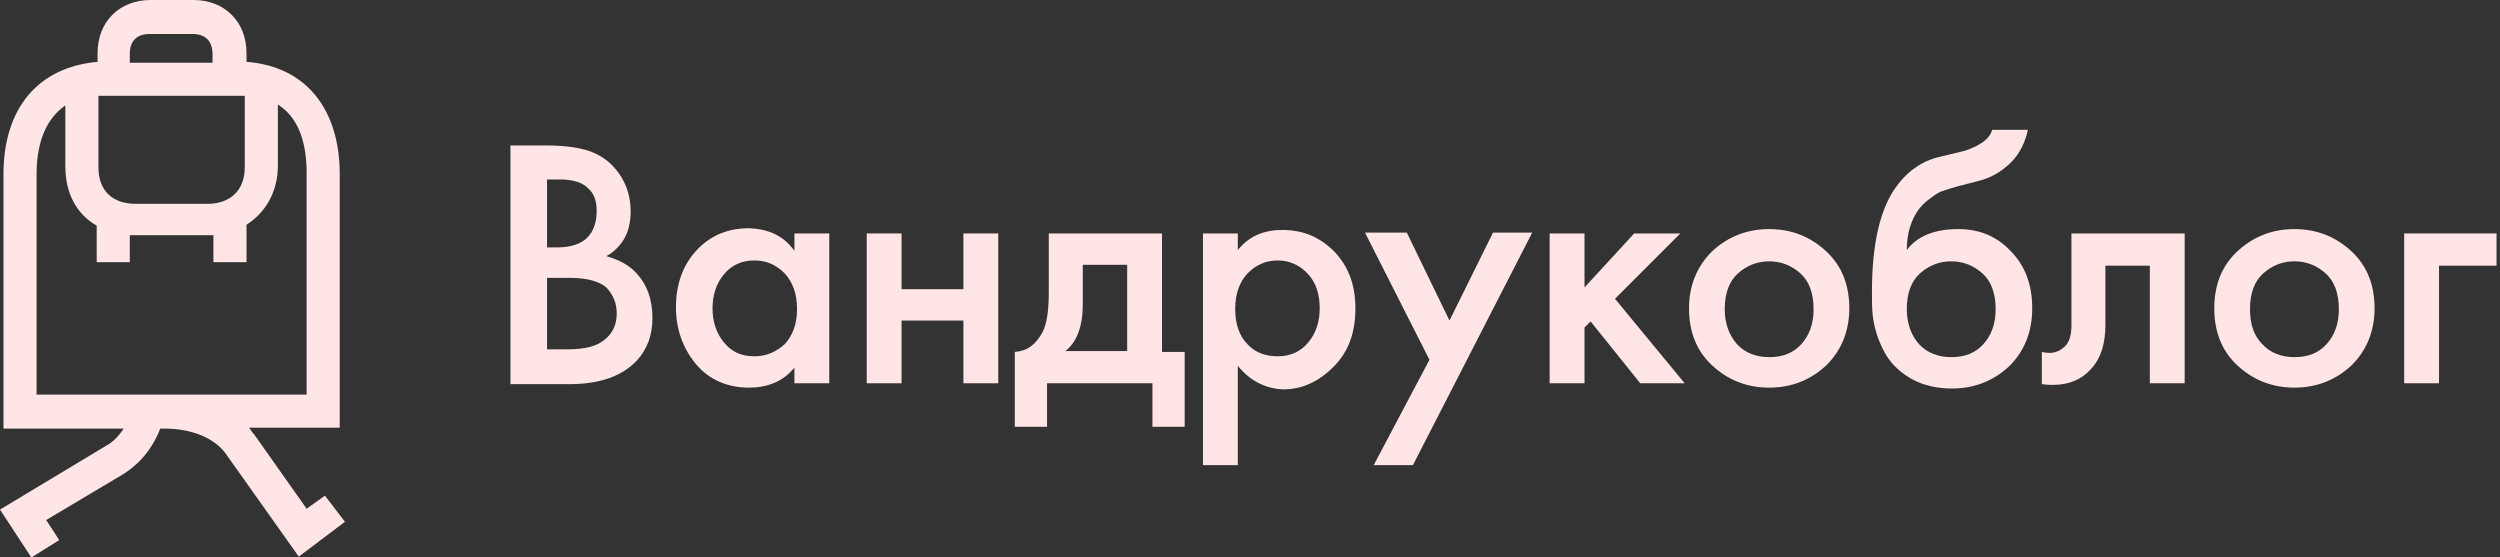 <?xml version="1.0" encoding="UTF-8"?> <svg xmlns="http://www.w3.org/2000/svg" xmlns:xlink="http://www.w3.org/1999/xlink" width="287px" height="64px" viewBox="0 0 287 64"><rect x="0" y="0" width="287" height="64" fill="#333333" stroke="none"/> <!-- Generator: Sketch 52.6 (67491) - http://www.bohemiancoding.com/sketch --> <title>logo_vandrouki-white</title> <desc>Created with Sketch.</desc> <g id="Page-1" stroke="none" stroke-width="1" fill="none" fill-rule="evenodd"> <g id="logo_vandrouki-white" fill="#FFE5E5"> <g id="XMLID_41_" fill-rule="nonzero"> <path d="M35.2,58.4 L29.2,49.9 C29,49.7 28.8,49.4 28.6,49.1 L39,49.1 L39,20 C39,12.4 35,7.6 28.3,7.1 L28.3,6.1 C28.3,2.5 25.8,0 22.2,0 L17.3,0 C13.7,0 11.2,2.5 11.2,6.1 L11.2,7.1 C4.4,7.7 0.4,12.4 0.4,20 L0.4,49.2 L14.2,49.2 C13.6,50.1 12.9,50.8 12.3,51.1 L0,58.5 L3.6,64 L6.8,62 L5.3,59.7 L14.2,54.4 C15.6,53.5 17.3,52 18.4,49.2 C23,49.1 25.2,51 26,52.2 L34.3,63.9 L39.6,59.9 L37.3,56.9 L35.2,58.4 Z M14.9,6.2 C14.9,4.7 15.7,3.9 17.2,3.9 L22.1,3.9 C24,3.9 24.4,5.2 24.4,6.2 L24.4,7.2 L14.9,7.2 L14.9,6.2 Z M11.3,11 C11.6,11 11.9,11 12.3,11 L27.1,11 C27.4,11 27.8,11 28.1,11 L28.1,19.2 C28.1,21.8 26.5,23.4 23.8,23.4 L15.6,23.4 C12.9,23.4 11.3,21.9 11.3,19.2 L11.3,11 Z M4.2,45.4 L4.2,20 C4.2,17.1 4.9,13.9 7.5,12.1 L7.5,19.1 C7.5,22.2 8.8,24.6 11.1,25.9 L11.1,30.1 L14.9,30.1 L14.9,27 C15.1,27 15.4,27 15.6,27 L23.8,27 C24,27 24.3,27 24.5,27 L24.5,30.1 L28.3,30.1 L28.3,25.8 C30.5,24.4 31.9,22 31.9,19 L31.9,12 C34.1,13.4 35.2,16 35.2,19.9 L35.2,45.3 L4.2,45.3 L4.2,45.4 Z" id="XMLID_42_"></path> </g> <g id="Group" transform="translate(58, 14)"> <path d="M0.6,2.7 L4.7,2.7 C6.6,2.7 8.1,2.9 9.2,3.2 C10.3,3.5 11.4,4.1 12.2,4.9 C13.6,6.3 14.4,8.1 14.4,10.3 C14.4,11.6 14.1,12.7 13.6,13.5 C13.1,14.3 12.4,15 11.6,15.4 C13,15.8 14.2,16.4 15.1,17.4 C16.3,18.7 16.9,20.4 16.9,22.5 C16.9,24.5 16.3,26.1 15.1,27.4 C13.4,29.2 10.8,30.1 7.4,30.1 L0.6,30.1 L0.6,2.7 Z M4.8,6.6 L4.8,14.4 L6,14.4 C7.5,14.4 8.7,14 9.4,13.3 C10.1,12.6 10.5,11.6 10.5,10.2 C10.5,9.1 10.2,8.2 9.5,7.6 C8.8,6.9 7.7,6.6 6.2,6.6 L4.8,6.6 Z M4.8,17.9 L4.8,26.1 L7.3,26.1 C9.2,26.1 10.6,25.7 11.4,25 C12.3,24.3 12.8,23.3 12.8,22 C12.8,20.8 12.4,19.9 11.7,19.1 C10.9,18.3 9.4,17.9 7.4,17.9 L4.8,17.9 Z" id="Shape" fill-rule="nonzero"></path> <path d="M33.2,14.8 L33.2,12.8 L37.2,12.8 L37.2,30 L33.2,30 L33.2,28.2 C31.9,29.8 30.1,30.5 28,30.5 C25.5,30.5 23.4,29.6 21.9,27.8 C20.4,26 19.6,23.8 19.6,21.3 C19.6,18.6 20.4,16.4 22,14.7 C23.6,13 25.6,12.2 28,12.2 C30.3,12.3 32,13.1 33.2,14.8 Z M28.6,15.9 C27.2,15.9 26,16.4 25.1,17.5 C24.2,18.6 23.8,19.9 23.8,21.4 C23.8,22.9 24.2,24.2 25.1,25.3 C26,26.4 27.1,26.9 28.6,26.9 C30,26.9 31.1,26.4 32.1,25.5 C33,24.5 33.5,23.2 33.5,21.5 C33.5,19.7 33,18.4 32.1,17.4 C31.1,16.4 30,15.9 28.6,15.9 Z" id="Shape" fill-rule="nonzero"></path> <polygon id="Path" points="41.5 30 41.5 12.8 45.5 12.8 45.5 19.2 52.6 19.2 52.6 12.8 56.6 12.8 56.6 30 52.6 30 52.6 22.8 45.5 22.8 45.5 30"></polygon> <path d="M62.4,12.8 L75.4,12.8 L75.4,26.4 L78,26.4 L78,35 L74.3,35 L74.3,30 L62.2,30 L62.2,35 L58.5,35 L58.5,26.4 C59.9,26.3 60.9,25.6 61.7,24.1 C62.2,23.1 62.4,21.6 62.4,19.5 L62.4,12.8 Z M71.4,26.3 L71.4,16.4 L66.3,16.4 L66.3,21 C66.3,23.5 65.6,25.3 64.3,26.3 L71.4,26.3 Z" id="Shape" fill-rule="nonzero"></path> <path d="M84.1,28 L84.1,39.4 L80.1,39.4 L80.1,12.8 L84.1,12.8 L84.1,14.7 C85.4,13.1 87.1,12.4 89.2,12.4 C91.6,12.4 93.5,13.2 95.2,14.9 C96.8,16.6 97.6,18.7 97.6,21.4 C97.6,24.2 96.8,26.4 95.1,28.1 C93.4,29.8 91.5,30.7 89.3,30.7 C87.2,30.6 85.5,29.7 84.1,28 Z M88.7,15.9 C87.3,15.9 86.2,16.4 85.2,17.4 C84.3,18.4 83.8,19.7 83.8,21.5 C83.8,23.2 84.3,24.6 85.2,25.5 C86.1,26.5 87.3,26.9 88.7,26.9 C90.1,26.9 91.3,26.4 92.2,25.3 C93.1,24.2 93.5,22.9 93.5,21.4 C93.5,19.8 93.1,18.5 92.2,17.5 C91.3,16.5 90.1,15.9 88.7,15.9 Z" id="Shape" fill-rule="nonzero"></path> <polygon id="Path" points="99.7 39.4 106.1 27.3 98.7 12.7 103.5 12.7 108.4 22.8 113.4 12.7 117.9 12.7 104.2 39.4 99.7 39.4"></polygon> <polygon id="Path" points="119.9 12.8 123.9 12.8 123.9 19 129.6 12.8 134.9 12.8 127.4 20.3 135.4 30 130.3 30 124.6 22.9 123.9 23.6 123.9 30 119.9 30 119.9 12.8"></polygon> <path d="M138.5,14.9 C140.3,13.2 142.5,12.3 145.1,12.3 C147.7,12.3 149.9,13.2 151.7,14.9 C153.5,16.6 154.3,18.8 154.3,21.4 C154.3,24 153.4,26.2 151.7,27.9 C149.9,29.6 147.7,30.5 145.1,30.5 C142.5,30.5 140.3,29.6 138.5,27.9 C136.7,26.2 135.9,24 135.9,21.4 C135.9,18.8 136.8,16.6 138.5,14.9 Z M141.4,25.5 C142.3,26.5 143.6,27 145.1,27 C146.7,27 147.9,26.5 148.8,25.5 C149.7,24.5 150.2,23.2 150.2,21.5 C150.2,19.7 149.7,18.3 148.7,17.4 C147.7,16.5 146.5,16 145.1,16 C143.7,16 142.5,16.5 141.5,17.4 C140.5,18.3 140,19.7 140,21.5 C140,23.1 140.5,24.5 141.4,25.5 Z" id="Shape" fill-rule="nonzero"></path> <path d="M170.7,0.9 L174.8,0.9 C174.5,2.3 173.9,3.6 172.9,4.6 C171.9,5.6 170.8,6.3 169.4,6.7 L166.7,7.4 C166,7.6 165.4,7.8 165.1,7.9 C164.7,8 164.2,8.3 163.7,8.7 C163.1,9.1 162.7,9.5 162.3,10 C161.4,11.2 160.9,12.8 160.9,14.7 C162.1,13.1 164.1,12.3 166.8,12.3 C169.2,12.3 171.2,13.1 172.8,14.8 C174.5,16.5 175.3,18.7 175.3,21.4 C175.3,24.1 174.4,26.3 172.7,28 C170.9,29.7 168.7,30.6 166.1,30.6 C163.5,30.6 161.4,29.8 159.8,28.3 C158.9,27.5 158.3,26.5 157.8,25.3 C157.3,24.1 157.1,23.1 157,22.3 C156.9,21.5 156.9,20.6 156.9,19.5 C156.9,14.1 157.8,10.2 159.5,7.7 C160.8,5.8 162.5,4.5 164.7,4 L167.6,3.3 C169.3,2.7 170.4,2 170.7,0.9 Z M162.3,25.5 C163.2,26.5 164.5,27 166,27 C167.6,27 168.8,26.5 169.7,25.5 C170.6,24.5 171.1,23.2 171.1,21.5 C171.1,19.7 170.6,18.3 169.6,17.4 C168.6,16.5 167.4,16 166,16 C164.6,16 163.4,16.5 162.4,17.4 C161.4,18.3 160.9,19.7 160.9,21.5 C160.9,23.1 161.4,24.5 162.3,25.5 Z" id="Shape" fill-rule="nonzero"></path> <path d="M192.8,12.8 L192.8,30 L188.8,30 L188.8,16.5 L183.7,16.5 L183.7,23.3 C183.7,25.4 183.2,27.1 182.1,28.3 C180.7,29.9 178.8,30.4 176.4,30.1 L176.4,26.4 C177.6,26.7 178.5,26.4 179.2,25.6 C179.6,25.1 179.8,24.4 179.8,23.3 L179.8,12.8 L192.8,12.8 Z" id="Path"></path> <path d="M198.8,14.9 C200.6,13.2 202.8,12.3 205.4,12.3 C208,12.3 210.2,13.2 212,14.9 C213.8,16.6 214.6,18.8 214.6,21.4 C214.6,24 213.7,26.2 212,27.9 C210.2,29.6 208,30.5 205.4,30.5 C202.8,30.5 200.6,29.6 198.8,27.9 C197,26.2 196.2,24 196.2,21.4 C196.2,18.8 197,16.6 198.8,14.9 Z M201.7,25.5 C202.6,26.5 203.9,27 205.4,27 C207,27 208.2,26.5 209.1,25.5 C210,24.5 210.5,23.2 210.5,21.5 C210.5,19.7 210,18.3 209,17.4 C208,16.5 206.8,16 205.4,16 C204,16 202.8,16.5 201.8,17.4 C200.8,18.3 200.3,19.7 200.3,21.5 C200.3,23.1 200.7,24.5 201.7,25.5 Z" id="Shape" fill-rule="nonzero"></path> <polygon id="Path" points="218 30 218 12.8 228.6 12.8 228.6 16.5 222 16.5 222 30"></polygon> </g> </g> </g> </svg> 
